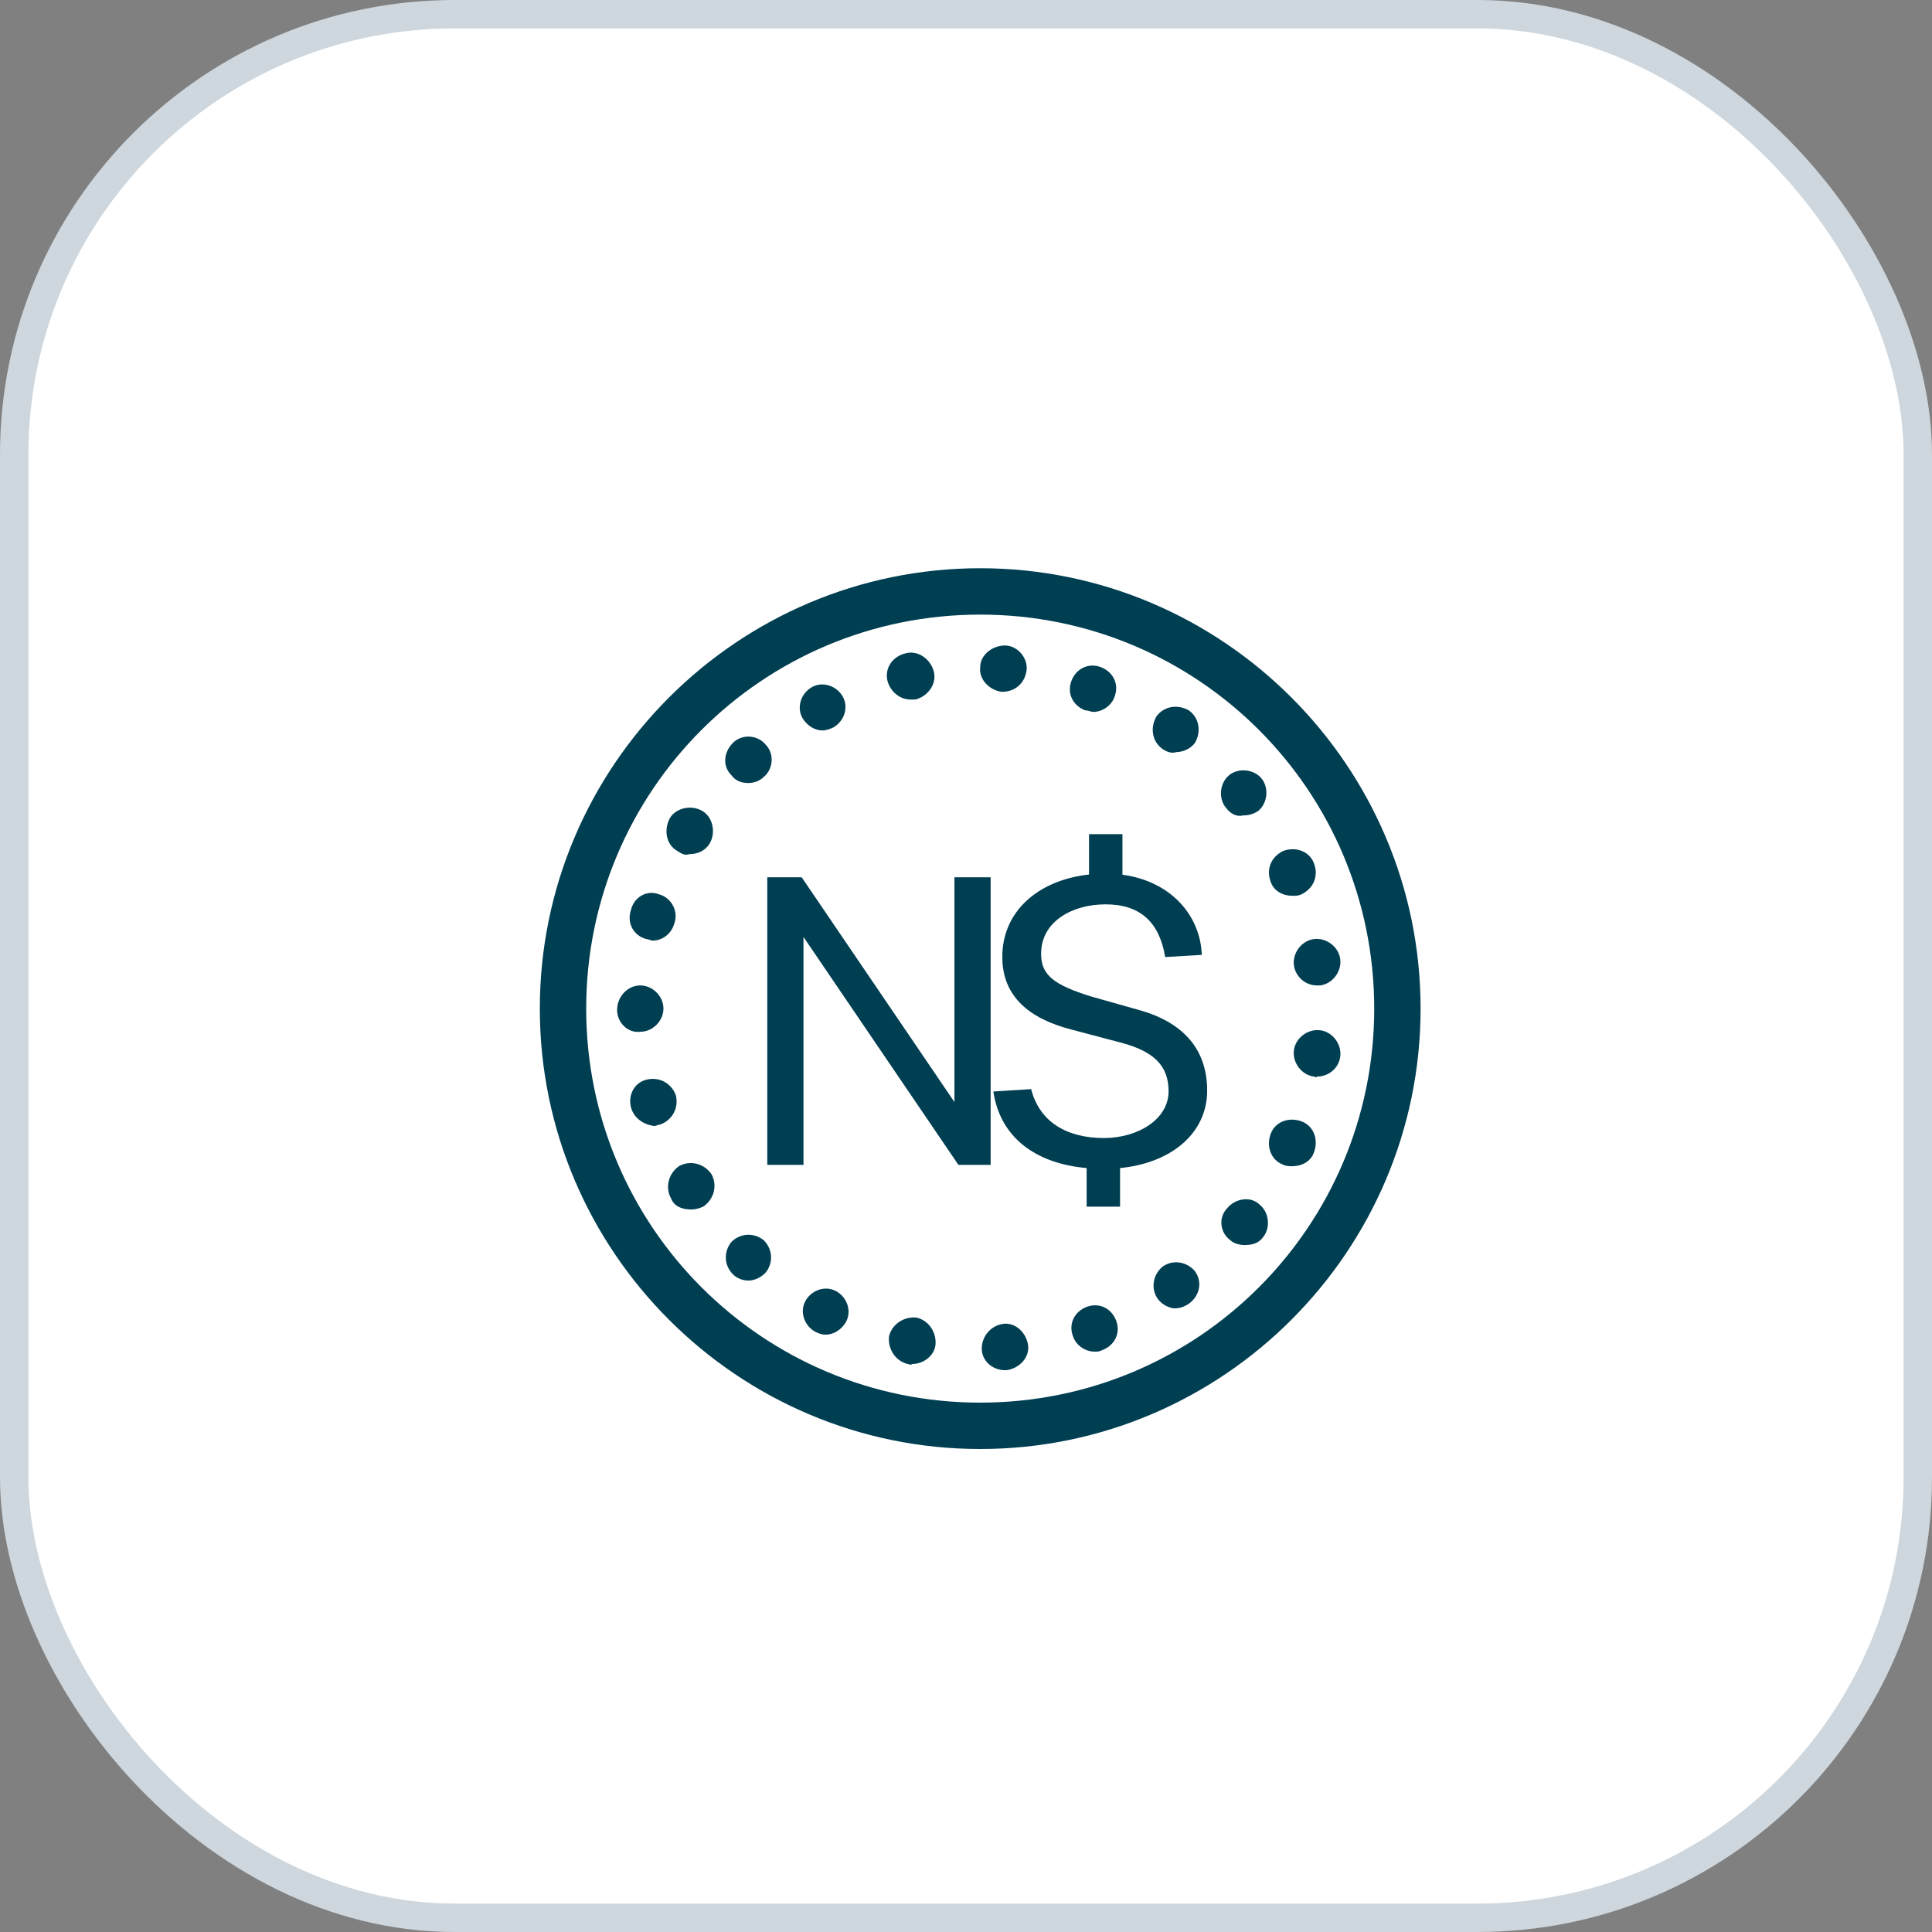 <svg xmlns="http://www.w3.org/2000/svg" width="68" height="68" viewBox="0 0 68 68" fill="none"><rect x="0" y="0" width="68" height="68" fill="#808080" stroke="none"/><rect x="0.5" y="0.5" width="67" height="67" rx="15.5" fill="white" stroke="#CED7DE"></rect><path d="M33.593 30.878H34.867V41H33.733L28.28 32.978V41H27.006V30.878H28.217L33.593 38.788V30.878ZM42.488 38.389C42.488 39.852 41.27 40.93 39.422 41.112V42.47H38.246V41.112C36.447 40.951 35.201 40.034 34.963 38.417L36.293 38.333C36.587 39.488 37.546 40.055 38.855 40.055C40.038 40.055 41.13 39.404 41.13 38.41C41.13 37.514 40.619 37.01 39.471 36.702L37.721 36.24C36.223 35.855 35.285 35.071 35.278 33.699C35.264 32.11 36.503 30.983 38.33 30.78V29.359H39.506V30.787C41.221 31.018 42.25 32.229 42.299 33.608L41.011 33.685C40.808 32.467 40.143 31.83 38.911 31.83C37.749 31.83 36.643 32.425 36.643 33.573C36.643 34.308 37.077 34.665 38.421 35.078L40.108 35.554C41.816 36.037 42.488 37.087 42.488 38.389Z" fill="#003E52"></path><path d="M34.555 47.464C34.555 47.029 34.881 46.649 35.316 46.594C35.751 46.54 36.132 46.92 36.186 47.356C36.241 47.791 35.86 48.171 35.425 48.226H35.371C34.935 48.226 34.555 47.9 34.555 47.464ZM31.944 48.008C31.509 47.9 31.237 47.464 31.292 47.029C31.4 46.594 31.835 46.322 32.271 46.377C32.706 46.485 32.978 46.92 32.923 47.356C32.869 47.736 32.488 48.008 32.107 48.008C32.053 48.063 31.999 48.008 31.944 48.008ZM37.764 47.029C37.6 46.594 37.818 46.159 38.253 45.996C38.688 45.833 39.123 46.05 39.286 46.485C39.45 46.92 39.232 47.356 38.797 47.519C38.688 47.573 38.634 47.573 38.525 47.573C38.199 47.573 37.872 47.356 37.764 47.029ZM28.681 46.866C28.3 46.649 28.137 46.159 28.355 45.778C28.572 45.398 29.062 45.234 29.442 45.452C29.823 45.67 29.986 46.159 29.769 46.54C29.606 46.812 29.334 46.975 29.062 46.975C28.899 46.975 28.79 46.92 28.681 46.866ZM40.755 45.724C40.483 45.343 40.592 44.854 40.918 44.582C41.299 44.31 41.788 44.419 42.06 44.745C42.332 45.126 42.223 45.615 41.843 45.887C41.679 45.996 41.516 46.05 41.353 46.05C41.19 46.05 40.918 45.942 40.755 45.724ZM25.799 44.854C25.472 44.528 25.472 44.038 25.744 43.712C26.071 43.385 26.56 43.385 26.886 43.657C27.213 43.984 27.213 44.473 26.941 44.8C26.778 44.963 26.56 45.071 26.343 45.071C26.179 45.071 25.962 45.017 25.799 44.854ZM43.311 43.657C42.93 43.385 42.876 42.842 43.202 42.515C43.474 42.189 44.018 42.08 44.344 42.407C44.671 42.678 44.725 43.222 44.453 43.549C44.29 43.766 44.072 43.821 43.8 43.821C43.637 43.821 43.42 43.766 43.311 43.657ZM23.623 42.189C23.406 41.808 23.515 41.319 23.895 41.047C24.276 40.829 24.765 40.938 25.037 41.319C25.255 41.7 25.146 42.189 24.765 42.461C24.657 42.515 24.493 42.57 24.33 42.57C24.004 42.57 23.732 42.461 23.623 42.189ZM45.16 40.992C44.725 40.829 44.562 40.34 44.725 39.905C44.888 39.47 45.378 39.306 45.813 39.47C46.248 39.633 46.411 40.122 46.248 40.557C46.139 40.884 45.813 41.047 45.486 41.047C45.378 41.047 45.269 41.047 45.16 40.992ZM22.209 38.98C22.1 38.545 22.318 38.11 22.753 38.001C23.188 37.892 23.623 38.11 23.786 38.545C23.895 38.98 23.678 39.415 23.242 39.578C23.188 39.578 23.079 39.633 23.025 39.633C22.644 39.578 22.318 39.361 22.209 38.98ZM46.248 37.892C45.813 37.838 45.486 37.403 45.541 36.968C45.595 36.533 46.03 36.206 46.465 36.261C46.9 36.315 47.227 36.75 47.172 37.185C47.118 37.62 46.737 37.892 46.357 37.892C46.302 37.947 46.302 37.892 46.248 37.892ZM21.72 35.554C21.72 35.499 21.72 35.499 21.72 35.554C21.72 35.064 22.1 34.684 22.535 34.684C22.971 34.684 23.351 35.064 23.351 35.499C23.351 35.934 22.971 36.315 22.535 36.315C22.1 36.37 21.72 35.989 21.72 35.554ZM45.541 33.977C45.486 33.542 45.813 33.106 46.248 33.052C46.683 32.998 47.118 33.324 47.172 33.759C47.227 34.194 46.9 34.629 46.465 34.684C46.411 34.684 46.411 34.684 46.357 34.684C45.922 34.684 45.595 34.357 45.541 33.977ZM22.753 33.052C22.318 32.943 22.046 32.508 22.209 32.019C22.318 31.584 22.753 31.312 23.188 31.475C23.623 31.584 23.895 32.073 23.732 32.508C23.623 32.889 23.297 33.106 22.971 33.106C22.916 33.106 22.807 33.052 22.753 33.052ZM44.725 31.04C44.562 30.605 44.725 30.17 45.16 29.952C45.595 29.789 46.085 29.952 46.248 30.387C46.411 30.822 46.248 31.257 45.813 31.475C45.704 31.529 45.595 31.529 45.486 31.529C45.16 31.529 44.834 31.366 44.725 31.04ZM23.841 29.952C23.46 29.735 23.351 29.245 23.569 28.81C23.786 28.429 24.33 28.32 24.711 28.538C25.092 28.756 25.2 29.299 24.983 29.68C24.82 29.952 24.548 30.061 24.276 30.061C24.113 30.115 24.004 30.061 23.841 29.952ZM43.148 28.429C42.876 28.103 42.93 27.559 43.257 27.287C43.583 27.015 44.127 27.07 44.399 27.396C44.671 27.722 44.616 28.266 44.29 28.538C44.127 28.647 43.964 28.701 43.746 28.701C43.529 28.756 43.311 28.647 43.148 28.429ZM25.744 27.287C25.418 26.961 25.472 26.471 25.799 26.145C26.125 25.819 26.669 25.873 26.941 26.2C27.267 26.526 27.213 27.07 26.886 27.342C26.723 27.505 26.506 27.559 26.343 27.559C26.125 27.559 25.907 27.505 25.744 27.287ZM40.918 26.363C40.537 26.091 40.483 25.601 40.7 25.221C40.972 24.84 41.462 24.785 41.843 25.003C42.223 25.275 42.278 25.764 42.06 26.145C41.897 26.363 41.625 26.471 41.407 26.471C41.244 26.526 41.081 26.471 40.918 26.363ZM28.246 25.275C28.029 24.894 28.192 24.405 28.572 24.187C28.953 23.97 29.442 24.133 29.66 24.514C29.878 24.894 29.715 25.384 29.334 25.601C29.225 25.656 29.062 25.71 28.953 25.71C28.681 25.71 28.409 25.547 28.246 25.275ZM38.199 25.003C37.764 24.84 37.546 24.405 37.709 23.97C37.872 23.535 38.307 23.317 38.742 23.48C39.178 23.643 39.395 24.078 39.232 24.514C39.123 24.84 38.797 25.057 38.471 25.057C38.416 25.057 38.307 25.003 38.199 25.003ZM31.237 23.97C31.128 23.535 31.4 23.099 31.89 22.991C32.325 22.882 32.76 23.208 32.869 23.643C32.978 24.078 32.651 24.514 32.216 24.622C32.162 24.622 32.107 24.622 32.053 24.622C31.672 24.622 31.346 24.35 31.237 23.97ZM35.262 24.35C34.827 24.296 34.446 23.915 34.5 23.48C34.5 23.045 34.935 22.719 35.371 22.719C35.806 22.719 36.186 23.154 36.132 23.589C36.078 24.024 35.751 24.35 35.262 24.35Z" fill="#003E52"></path><path d="M34.5 51C25.961 51 19 44.039 19 35.5C19 26.961 25.961 20 34.5 20C43.039 20 50 26.961 50 35.5C50 44.039 43.039 51 34.5 51ZM34.5 21.632C26.832 21.632 20.632 27.832 20.632 35.5C20.632 43.168 26.832 49.368 34.5 49.368C42.168 49.368 48.368 43.168 48.368 35.5C48.368 27.832 42.168 21.632 34.5 21.632Z" fill="#003E52"></path></svg>